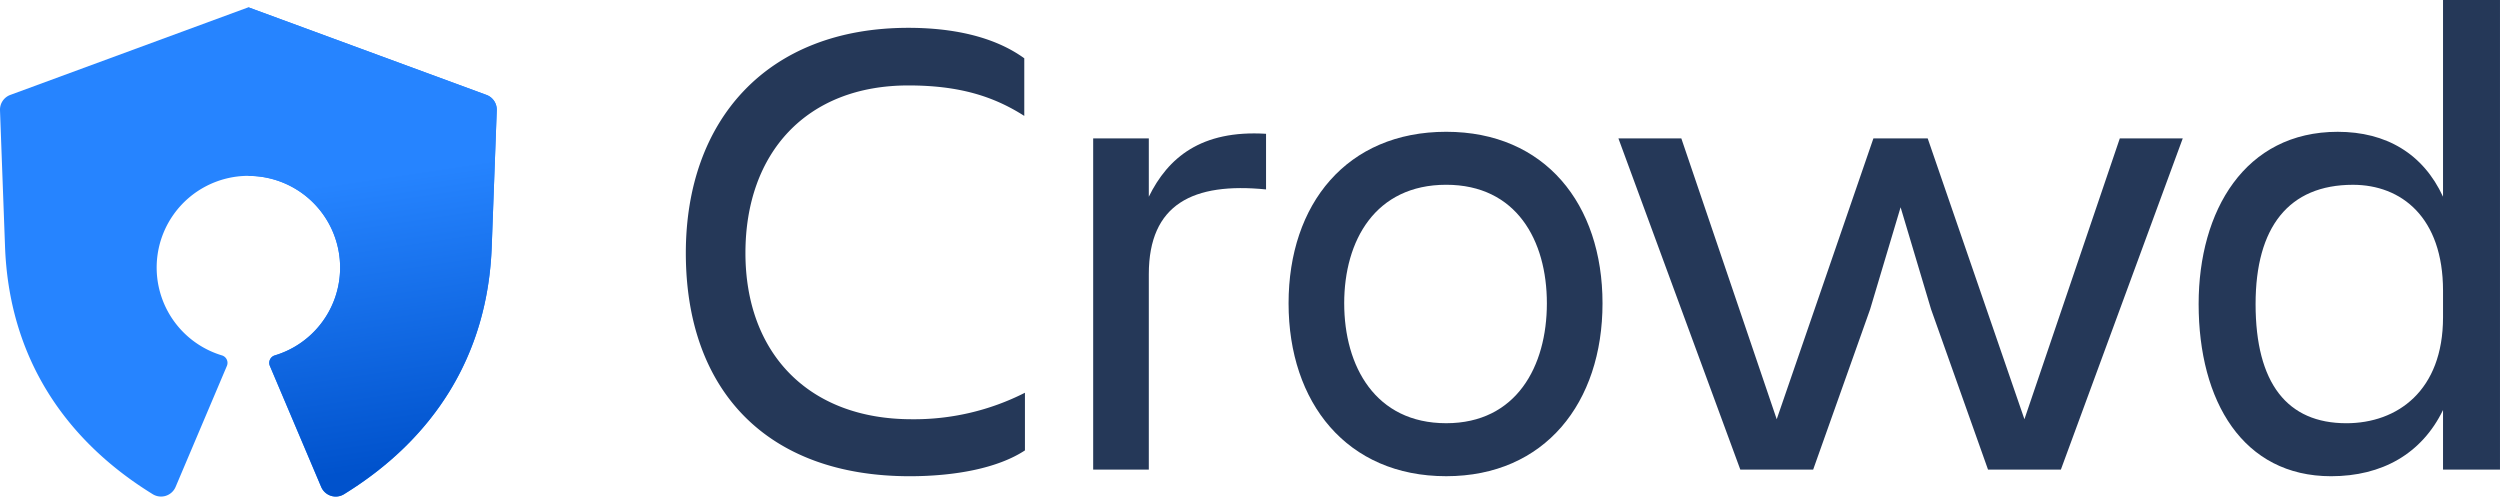 <svg xmlns="http://www.w3.org/2000/svg" xmlns:xlink="http://www.w3.org/1999/xlink" viewBox="0 0 332.151 65.97"><defs><style>.cls-1{fill:#253858;}.cls-2{fill:#2684ff;}.cls-3{fill:url(#linear-gradient);}</style><linearGradient id="linear-gradient" x1="49.708" y1="23.487" x2="55.422" y2="61.623" gradientUnits="userSpaceOnUse"><stop offset="0" stop-color="#2684ff"/><stop offset="1" stop-color="#0052cc"/></linearGradient></defs><title>Crowd-blue</title><g id="Layer_2" data-name="Layer 2"><g id="Blue"><path class="cls-1" d="M136.174,59.839c-3.607,2.376-9.327,3.432-15.312,3.432-19.007,0-29.743-11.439-29.743-29.655,0-17.6,10.736-29.919,29.567-29.919,5.632,0,11.264,1.056,15.4,4.048V15.4c-4.136-2.64-8.712-4.048-15.4-4.048-13.552,0-21.647,8.976-21.647,22.264S107.4,55.7,121.127,55.7a32.464,32.464,0,0,0,15.047-3.52Z"/><path class="cls-1" d="M145.24,18.392h7.392v7.744c2.552-5.192,6.952-8.888,15.576-8.36v7.392c-9.68-.968-15.576,1.937-15.576,11.264v25.96H145.24Z"/><path class="cls-1" d="M171.2,40.3c0-13.2,7.743-22.791,20.943-22.791,13.111,0,20.768,9.592,20.768,22.791s-7.656,22.968-20.768,22.968C178.943,63.271,171.2,53.5,171.2,40.3Zm7.392,0c0,8.36,4.136,15.928,13.552,15.928,9.327,0,13.375-7.567,13.375-15.928s-4.048-15.751-13.375-15.751C182.727,24.552,178.591,31.943,178.591,40.3Z"/><path class="cls-1" d="M215.024,18.392h8.359L236.055,55.7,248.9,18.392h7.216L268.966,55.7l12.672-37.311H290l-16.191,44h-9.68l-7.567-21.3-4.048-13.552-4.048,13.552-7.568,21.3h-9.68Z"/><path class="cls-1" d="M324.582,54.471c-2.815,5.808-8.1,8.8-14.871,8.8-11.7,0-17.6-9.944-17.6-22.88,0-12.407,6.159-22.879,18.479-22.879,6.424,0,11.352,2.9,13.991,8.624V0h7.568V62.391h-7.568Zm-12.848,1.76c6.776,0,12.848-4.312,12.848-14.079V38.631c0-9.768-5.544-14.079-11.968-14.079-8.535,0-12.936,5.632-12.936,15.839C299.679,50.951,303.9,56.23,311.735,56.23Z"/><path class="cls-2" d="M64.63,12.611,33,.97,1.37,12.611A2.092,2.092,0,0,0,0,14.651L.662,32.589C1.148,47.421,8.6,58.453,20.288,65.656a2.1,2.1,0,0,0,3.041-.963l6.815-16.075a1.038,1.038,0,0,0-.656-1.4,12.186,12.186,0,1,1,7.026,0,1.038,1.038,0,0,0-.656,1.4l6.815,16.075a2.1,2.1,0,0,0,3.041.963c11.688-7.2,19.14-18.235,19.625-33.066L66,14.651A2.092,2.092,0,0,0,64.63,12.611Z"/><path class="cls-3" d="M33,23.374a12.179,12.179,0,0,1,3.513,23.843,1.038,1.038,0,0,0-.656,1.4l6.815,16.075a2.1,2.1,0,0,0,3.041.963c11.688-7.2,19.14-18.235,19.625-33.066L66,14.651a2.092,2.092,0,0,0-1.368-2.04L33,.97Z"/></g></g></svg>